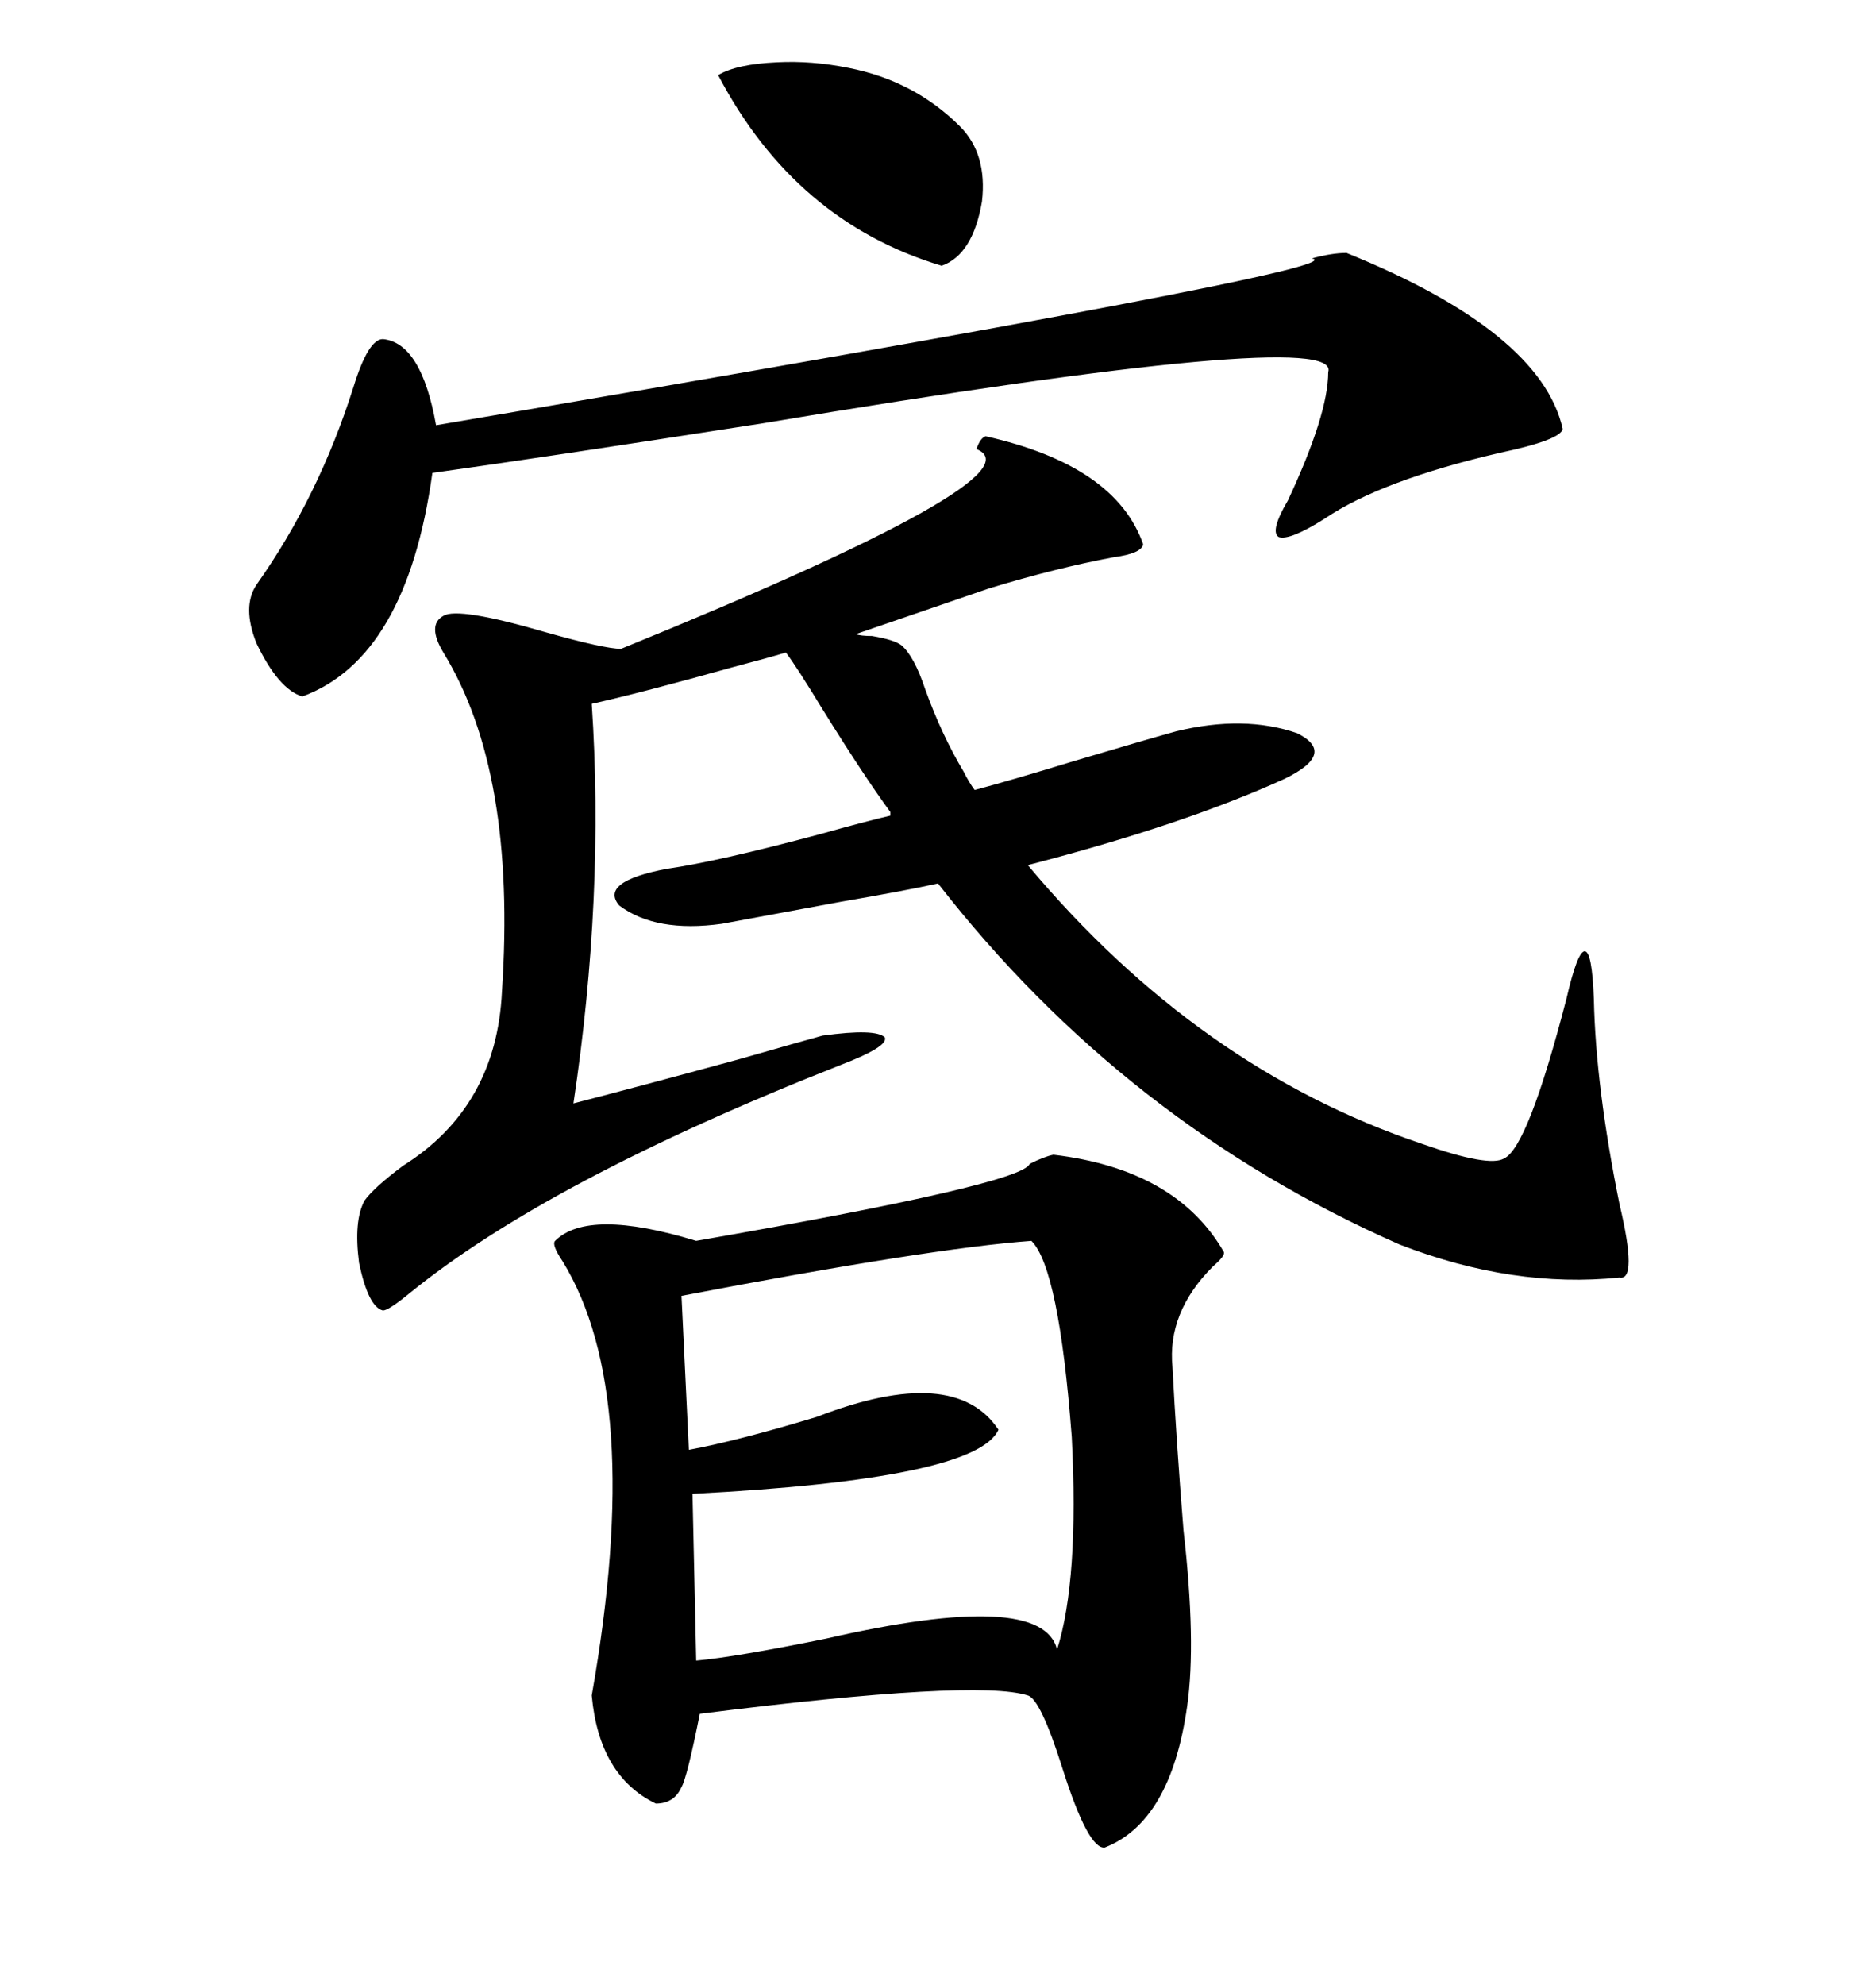 <svg xmlns="http://www.w3.org/2000/svg" xmlns:xlink="http://www.w3.org/1999/xlink" width="300" height="317.285"><path d="M168.46 184.57L168.46 184.57Q188.09 186.91 195.70 200.10L195.70 200.10Q196.00 200.68 193.95 202.44L193.95 202.44Q186.62 209.77 187.50 218.55L187.50 218.55Q188.09 229.98 189.26 244.63L189.26 244.63Q191.31 262.50 189.84 272.75L189.84 272.75Q187.21 291.21 176.66 295.31L176.66 295.31Q174.02 295.61 169.92 282.71L169.92 282.71Q166.41 271.58 164.36 271.00L164.36 271.00Q156.15 268.36 111.91 273.93L111.91 273.93Q109.86 284.18 108.98 285.64L108.98 285.64Q107.81 288.28 104.88 288.28L104.88 288.28Q95.80 283.89 94.63 271.00L94.63 271.00Q103.13 222.95 89.94 201.56L89.94 201.56Q88.18 198.93 88.77 198.34L88.77 198.34Q94.04 193.07 111.33 198.34L111.33 198.34Q163.48 189.26 164.65 186.04L164.65 186.04Q166.99 184.86 168.46 184.57ZM115.43 147.66L115.43 147.66Q104.88 149.12 99.02 144.73L99.02 144.73Q95.80 140.92 106.64 138.87L106.64 138.87Q114.84 137.70 131.25 133.30L131.25 133.30Q138.57 131.25 142.38 130.37L142.38 130.37L142.38 129.79Q138.28 124.22 131.54 113.38L131.54 113.38Q127.44 106.64 125.68 104.30L125.68 104.30Q122.75 105.18 117.19 106.64L117.19 106.64Q102.54 110.74 94.63 112.50L94.63 112.50Q96.68 143.26 91.70 176.37L91.70 176.37Q101.95 173.73 118.07 169.34L118.07 169.34Q128.32 166.41 131.54 165.53L131.54 165.53Q140.04 164.36 141.50 165.82L141.50 165.82Q142.09 167.29 134.47 170.21L134.47 170.21Q87.60 188.67 65.33 206.84L65.33 206.84Q62.11 209.47 61.23 209.47L61.23 209.47Q58.89 208.89 57.42 201.86L57.42 201.86Q56.54 195.12 58.30 191.89L58.30 191.89Q59.77 189.84 64.45 186.33L64.45 186.33Q79.39 176.95 80.27 158.50L80.27 158.50Q82.62 123.34 70.90 104.30L70.90 104.30Q68.26 99.90 70.90 98.44L70.90 98.44Q73.24 96.97 87.30 101.07L87.30 101.07Q96.68 103.71 99.32 103.71L99.32 103.71Q166.99 76.17 156.15 71.78L156.15 71.78Q156.74 70.02 157.62 69.73L157.62 69.73Q178.42 74.41 182.81 87.01L182.81 87.01Q182.52 88.48 178.13 89.06L178.13 89.06Q168.75 90.82 158.20 94.04L158.20 94.04L136.82 101.37Q137.70 101.66 139.45 101.66L139.45 101.66Q142.97 102.25 144.14 103.13L144.14 103.13Q146.19 104.88 147.95 110.16L147.95 110.16Q150.59 117.48 154.10 123.34L154.10 123.34Q154.98 125.10 155.86 126.27L155.86 126.27Q161.43 124.80 171.97 121.58L171.97 121.58Q182.81 118.36 188.09 116.89L188.09 116.89Q198.93 114.26 207.42 117.19L207.42 117.19Q213.87 120.41 205.37 124.51L205.37 124.51Q189.26 131.84 164.36 138.28L164.36 138.28Q191.60 170.80 227.34 182.81L227.34 182.81Q238.18 186.62 240.53 185.16L240.53 185.16Q244.34 183.40 250.49 159.67L250.49 159.67Q252.25 152.05 253.42 152.05L253.42 152.05Q254.59 152.05 254.88 159.67L254.88 159.67Q255.18 173.73 258.98 192.48L258.98 192.48Q261.91 204.79 258.98 204.20L258.98 204.20Q241.99 205.96 223.83 198.93L223.83 198.93Q179.88 179.59 150 141.21L150 141.21Q144.73 142.38 134.47 144.14L134.47 144.14Q121.88 146.48 115.43 147.66ZM215.33 40.43L215.33 40.43Q246.39 53.03 249.90 68.55L249.90 68.55Q249.61 70.31 239.94 72.36L239.94 72.36Q220.90 76.76 211.82 82.91L211.82 82.91Q206.25 86.43 204.49 85.84L204.49 85.84Q203.03 84.96 205.96 79.98L205.96 79.98Q212.40 66.21 212.40 59.47L212.40 59.47Q214.75 52.15 121.88 67.68L121.88 67.68Q86.13 73.24 69.14 75.59L69.14 75.59Q65.04 105.18 48.34 111.33L48.34 111.33Q44.53 110.16 41.02 102.83L41.02 102.83Q38.67 96.97 41.02 93.46L41.02 93.46Q50.98 79.39 56.54 61.82L56.54 61.82Q58.89 54.20 61.23 54.20L61.23 54.20Q67.38 54.79 69.73 67.97L69.73 67.97Q218.26 42.77 209.77 41.31L209.77 41.31Q212.99 40.43 215.33 40.43ZM164.94 198.34L164.94 198.34Q148.83 199.51 108.98 207.13L108.98 207.13L110.16 231.74Q118.07 230.27 130.66 226.46L130.66 226.46Q152.64 217.97 159.67 228.52L159.67 228.52Q156.15 236.43 110.74 238.77L110.74 238.77L111.33 265.43Q117.77 264.84 132.13 261.91L132.13 261.91Q166.70 254.00 169.04 263.67L169.04 263.67Q172.56 252.54 171.39 229.69L171.39 229.69Q169.34 202.73 164.94 198.34ZM153.52 20.21L153.52 20.21Q157.91 24.61 157.03 32.23L157.03 32.23Q155.57 40.72 150.59 42.48L150.59 42.48Q127.15 35.45 114.84 12.01L114.84 12.01Q117.77 10.25 124.22 9.96L124.22 9.96Q129.79 9.67 135.64 10.84L135.64 10.84Q146.19 12.89 153.52 20.21Z"/></svg>